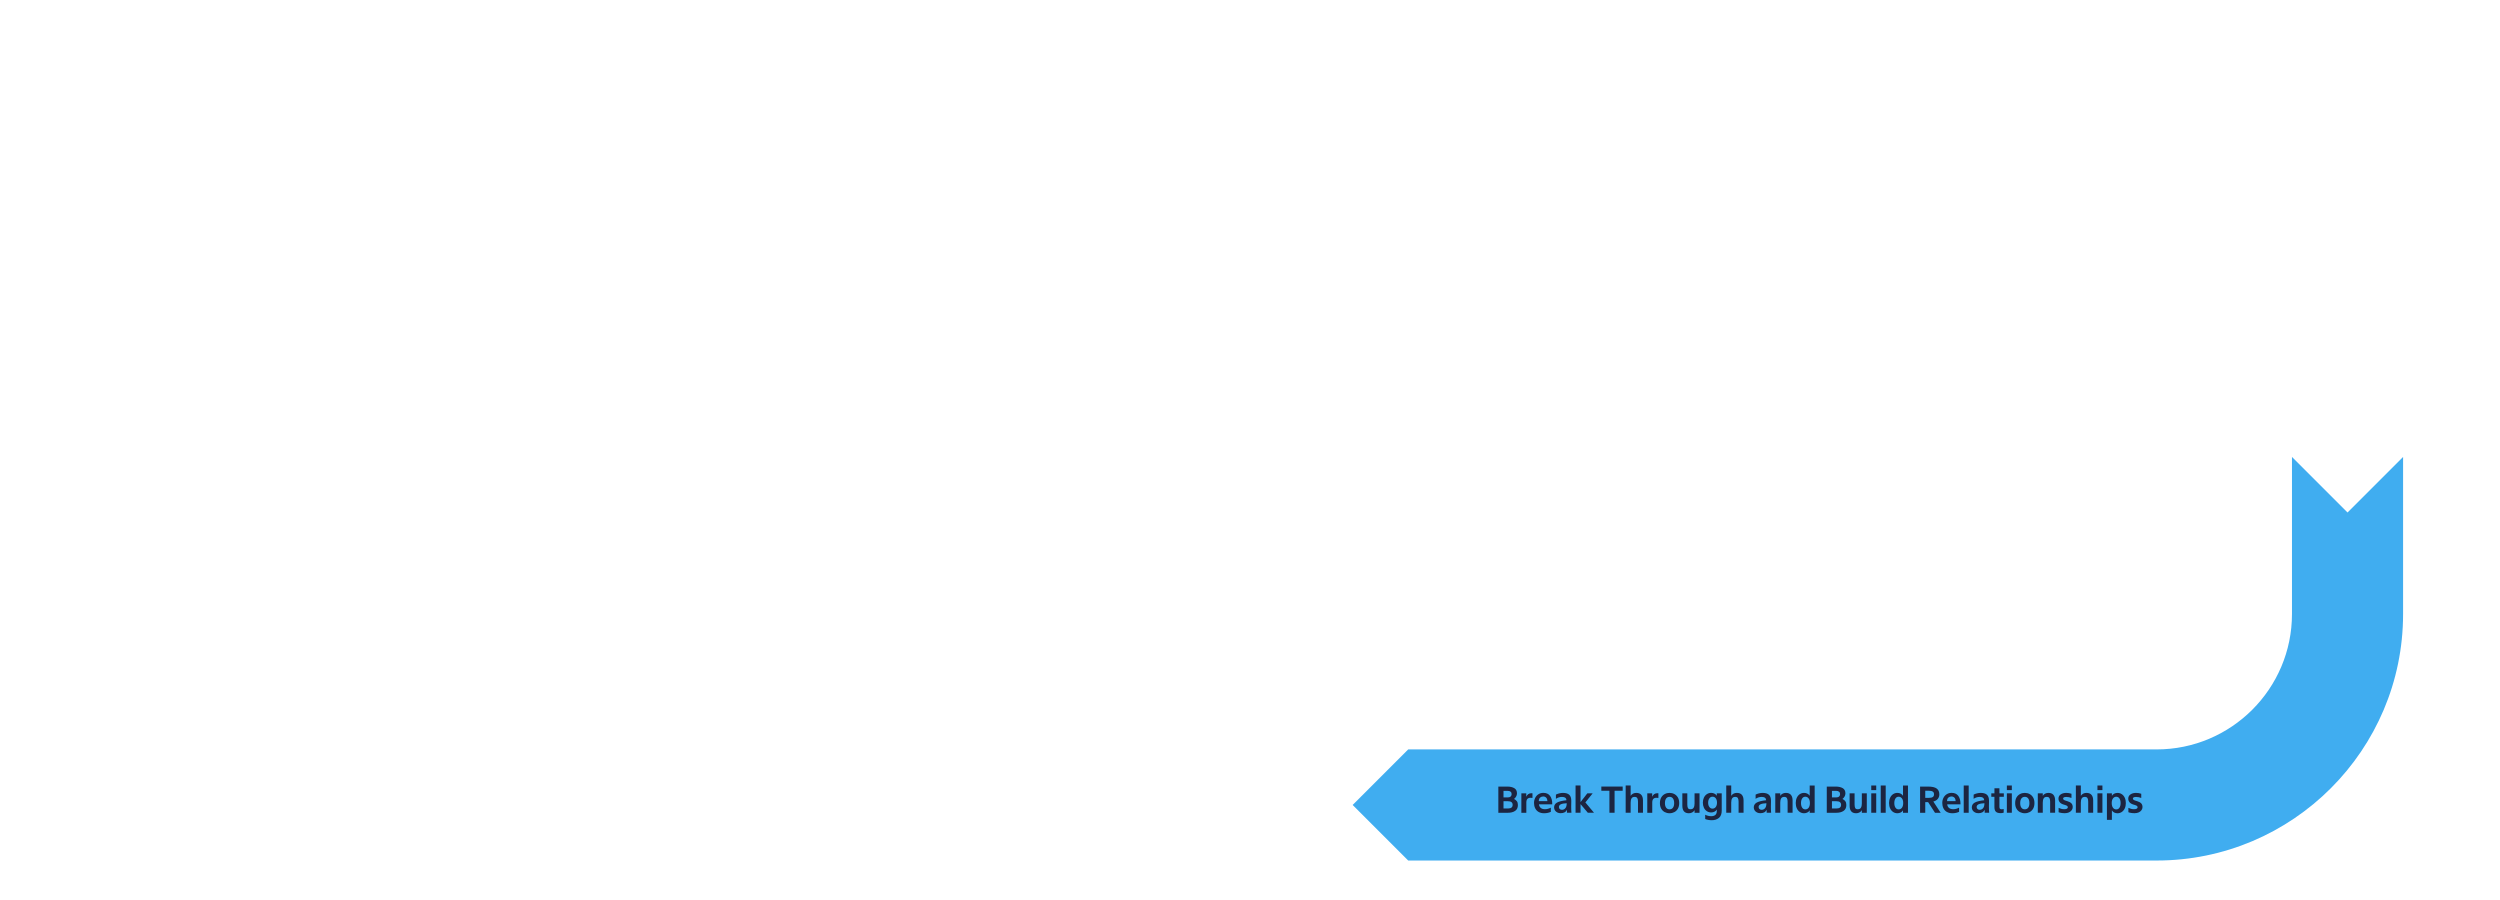<svg width="900" height="324" viewBox="0 0 900 324" fill="none" xmlns="http://www.w3.org/2000/svg">
<path opacity="0.75" d="M845.11 184.5L825.11 164.5V221.06C825.11 247.93 803.25 269.79 776.38 269.79H506.95L486.95 289.79L506.95 309.79H776.38C825.3 309.79 865.11 269.99 865.11 221.06V164.5L845.11 184.5Z" fill="#0091EA"/>
<path d="M539.401 292.59V283.17H542.681C543.661 283.17 544.481 283.36 545.131 283.73C545.781 284.1 546.111 284.74 546.111 285.63C546.111 286.04 546.001 286.42 545.781 286.79C545.561 287.16 545.321 287.43 545.041 287.62C545.461 287.82 545.811 288.09 546.061 288.43C546.321 288.77 546.441 289.23 546.441 289.82C546.441 290.78 546.101 291.49 545.431 291.93C544.761 292.38 543.891 292.6 542.821 292.6H539.391L539.401 292.59ZM541.261 284.7V287.07H542.791C543.231 287.07 543.581 286.97 543.821 286.76C544.061 286.55 544.191 286.26 544.191 285.89C544.191 285.52 544.071 285.23 543.821 285.02C543.571 284.81 543.231 284.71 542.791 284.71H541.261V284.7ZM541.261 288.44V291.05H542.921C543.461 291.05 543.861 290.94 544.141 290.72C544.411 290.5 544.551 290.18 544.551 289.75C544.551 288.87 543.981 288.44 542.851 288.44H541.261Z" fill="#1C2541"/>
<path d="M551.679 287.26C551.399 287.22 551.179 287.2 550.999 287.2C550.509 287.2 550.139 287.33 549.879 287.59C549.619 287.85 549.479 288.3 549.479 288.93V292.6H547.689V285.61H549.459V286.83C549.829 285.98 550.449 285.56 551.309 285.56C551.409 285.56 551.529 285.56 551.689 285.59V287.28L551.679 287.26Z" fill="#1C2541"/>
<path d="M554.02 289.54C554.08 290.1 554.3 290.54 554.67 290.85C555.04 291.16 555.54 291.32 556.17 291.32C556.88 291.32 557.59 291.13 558.3 290.75V292.26C558.02 292.4 557.67 292.52 557.25 292.62C556.83 292.72 556.36 292.77 555.86 292.77C555.08 292.77 554.42 292.6 553.87 292.28C553.32 291.96 552.92 291.51 552.65 290.95C552.38 290.4 552.25 289.77 552.25 289.08C552.25 288.39 552.39 287.77 552.68 287.21C552.97 286.65 553.36 286.21 553.88 285.9C554.39 285.58 554.98 285.43 555.63 285.43C556.7 285.43 557.5 285.8 558.03 286.53C558.57 287.27 558.83 288.27 558.81 289.55H554.03L554.02 289.54ZM553.97 288.4H557.06C557.03 287.82 556.88 287.4 556.6 287.13C556.32 286.87 555.97 286.73 555.55 286.73C555.13 286.73 554.77 286.86 554.46 287.11C554.15 287.36 553.99 287.79 553.96 288.4H553.97Z" fill="#1C2541"/>
<path d="M563.92 288.09C563.87 287.62 563.71 287.31 563.44 287.14C563.17 286.98 562.79 286.89 562.31 286.89C561.89 286.89 561.49 286.95 561.11 287.08C560.74 287.21 560.41 287.37 560.13 287.58V286.06C560.43 285.89 560.83 285.74 561.31 285.62C561.79 285.5 562.24 285.44 562.66 285.44C563.68 285.44 564.44 285.67 564.93 286.12C565.42 286.57 565.66 287.28 565.66 288.24V288.67C565.64 289.28 565.63 289.81 565.63 290.28C565.63 290.84 565.63 291.26 565.65 291.54C565.66 291.83 565.69 292.18 565.72 292.59H564.1V291.52C563.88 291.95 563.59 292.27 563.22 292.46C562.85 292.65 562.38 292.75 561.8 292.75C561.39 292.75 561.01 292.67 560.66 292.5C560.3 292.33 560.02 292.09 559.8 291.77C559.58 291.45 559.47 291.08 559.47 290.67C559.47 289.9 559.83 289.32 560.54 288.92C561.26 288.53 562.38 288.25 563.91 288.09H563.92ZM564.02 289.23V289.16C563.06 289.2 562.35 289.33 561.89 289.55C561.44 289.78 561.21 290.09 561.21 290.5C561.21 290.8 561.31 291.05 561.5 291.24C561.69 291.43 561.96 291.53 562.3 291.53C562.79 291.53 563.19 291.34 563.52 290.96C563.85 290.58 564.01 290 564.01 289.23H564.02Z" fill="#1C2541"/>
<path d="M567.2 292.59V282.77H568.99V288.75L571.45 285.59H573.37L570.73 288.87L573.84 292.59H571.62L568.99 289.48V292.59H567.2Z" fill="#1C2541"/>
<path d="M581.25 292.59H579.391V284.67H576.48V283.16H584.16V284.67H581.25V292.59Z" fill="#1C2541"/>
<path d="M587.02 286.52C587.22 286.17 587.5 285.91 587.86 285.72C588.22 285.53 588.62 285.44 589.05 285.44C589.86 285.44 590.47 285.68 590.87 286.15C591.27 286.62 591.47 287.3 591.47 288.18V292.59H589.68V288.57C589.68 288.04 589.6 287.63 589.43 287.33C589.26 287.03 588.94 286.88 588.47 286.88C587.92 286.88 587.55 287.07 587.34 287.44C587.13 287.81 587.03 288.32 587.03 288.95V292.59H585.24V282.77H587.03V286.51L587.02 286.52Z" fill="#1C2541"/>
<path d="M597.01 287.26C596.73 287.22 596.51 287.2 596.33 287.2C595.84 287.2 595.47 287.33 595.21 287.59C594.95 287.85 594.81 288.3 594.81 288.93V292.6H593.02V285.61H594.789V286.83C595.159 285.98 595.78 285.56 596.64 285.56C596.74 285.56 596.86 285.56 597.02 285.59V287.28L597.01 287.26Z" fill="#1C2541"/>
<path d="M601.04 285.44C601.66 285.44 602.24 285.58 602.77 285.86C603.3 286.14 603.72 286.55 604.04 287.1C604.36 287.65 604.51 288.32 604.51 289.11C604.51 289.9 604.35 290.57 604.04 291.12C603.72 291.67 603.3 292.08 602.77 292.36C602.24 292.63 601.67 292.77 601.04 292.77C600.41 292.77 599.84 292.63 599.31 292.36C598.78 292.09 598.36 291.68 598.04 291.12C597.72 290.57 597.57 289.9 597.57 289.11C597.57 288.32 597.73 287.65 598.04 287.1C598.36 286.55 598.78 286.14 599.31 285.86C599.84 285.58 600.41 285.44 601.04 285.44ZM601.04 291.36C601.56 291.36 601.97 291.17 602.26 290.78C602.55 290.39 602.7 289.84 602.7 289.12C602.7 288.4 602.55 287.83 602.26 287.44C601.97 287.05 601.56 286.86 601.04 286.86C600.52 286.86 600.11 287.06 599.82 287.44C599.53 287.83 599.38 288.39 599.38 289.12C599.38 289.85 599.53 290.39 599.82 290.78C600.11 291.17 600.52 291.36 601.04 291.36Z" fill="#1C2541"/>
<path d="M610.031 291.67C609.831 292.02 609.551 292.29 609.191 292.48C608.831 292.67 608.431 292.77 607.991 292.77C606.421 292.77 605.641 291.86 605.641 290.03V285.61H607.431V289.64C607.431 290.19 607.511 290.61 607.661 290.9C607.811 291.19 608.121 291.33 608.581 291.33C609.131 291.33 609.501 291.14 609.721 290.76C609.941 290.38 610.041 289.88 610.041 289.25V285.61H611.831V292.6H610.041V291.68L610.031 291.67Z" fill="#1C2541"/>
<path d="M619.83 291.75C619.83 293 619.49 293.9 618.81 294.45C618.13 295 617.27 295.28 616.23 295.28C615.81 295.28 615.39 295.24 614.96 295.16C614.53 295.08 614.17 294.98 613.87 294.85V293.3C614.15 293.46 614.49 293.59 614.89 293.69C615.29 293.79 615.68 293.83 616.05 293.83C616.67 293.83 617.16 293.68 617.51 293.39C617.86 293.1 618.04 292.63 618.04 292V291.43C617.82 291.79 617.54 292.05 617.18 292.22C616.82 292.39 616.44 292.48 616.04 292.48C615.45 292.48 614.93 292.33 614.47 292.03C614.01 291.73 613.66 291.32 613.41 290.78C613.16 290.24 613.03 289.64 613.03 288.95C613.03 288.26 613.16 287.67 613.41 287.14C613.66 286.61 614.01 286.2 614.47 285.89C614.93 285.59 615.45 285.43 616.04 285.43C616.47 285.43 616.88 285.53 617.25 285.73C617.62 285.93 617.89 286.18 618.04 286.5V285.59H619.82V291.74L619.83 291.75ZM616.5 286.81C616.02 286.81 615.64 287.01 615.36 287.42C615.08 287.83 614.93 288.34 614.93 288.97C614.93 289.6 615.07 290.1 615.36 290.5C615.65 290.9 616.03 291.11 616.5 291.11C616.97 291.11 617.39 290.91 617.68 290.51C617.97 290.11 618.12 289.59 618.12 288.95C618.12 288.31 617.97 287.79 617.68 287.4C617.39 287.01 617 286.81 616.5 286.81Z" fill="#1C2541"/>
<path d="M623.23 286.52C623.43 286.17 623.71 285.91 624.07 285.72C624.43 285.53 624.83 285.44 625.26 285.44C626.07 285.44 626.68 285.68 627.08 286.15C627.48 286.62 627.68 287.3 627.68 288.18V292.59H625.89V288.57C625.89 288.04 625.81 287.63 625.64 287.33C625.47 287.03 625.15 286.88 624.68 286.88C624.13 286.88 623.76 287.07 623.55 287.44C623.34 287.81 623.24 288.32 623.24 288.95V292.59H621.45V282.77H623.24V286.51L623.23 286.52Z" fill="#1C2541"/>
<path d="M635.809 288.09C635.759 287.62 635.599 287.31 635.329 287.14C635.059 286.98 634.679 286.89 634.199 286.89C633.779 286.89 633.379 286.95 632.999 287.08C632.629 287.21 632.299 287.37 632.019 287.58V286.06C632.319 285.89 632.719 285.74 633.199 285.62C633.679 285.5 634.129 285.44 634.549 285.44C635.569 285.44 636.329 285.67 636.819 286.12C637.309 286.57 637.549 287.28 637.549 288.24V288.67C637.529 289.28 637.519 289.81 637.519 290.28C637.519 290.84 637.519 291.26 637.539 291.54C637.549 291.83 637.579 292.18 637.609 292.59H635.989V291.52C635.769 291.95 635.479 292.27 635.109 292.46C634.739 292.65 634.269 292.75 633.689 292.75C633.279 292.75 632.899 292.67 632.549 292.5C632.189 292.33 631.909 292.09 631.689 291.77C631.469 291.45 631.359 291.08 631.359 290.67C631.359 289.9 631.719 289.32 632.429 288.92C633.149 288.53 634.269 288.25 635.799 288.09H635.809ZM635.909 289.23V289.16C634.949 289.2 634.239 289.33 633.779 289.55C633.329 289.78 633.099 290.09 633.099 290.5C633.099 290.8 633.199 291.05 633.389 291.24C633.579 291.43 633.849 291.53 634.189 291.53C634.679 291.53 635.079 291.34 635.409 290.96C635.739 290.58 635.899 290 635.899 289.23H635.909Z" fill="#1C2541"/>
<path d="M640.88 286.52C641.08 286.17 641.36 285.91 641.72 285.72C642.08 285.53 642.48 285.44 642.91 285.44C643.72 285.44 644.33 285.68 644.73 286.15C645.13 286.62 645.33 287.3 645.33 288.18V292.59H643.54V288.57C643.54 288.04 643.46 287.63 643.29 287.33C643.12 287.03 642.8 286.88 642.33 286.88C641.78 286.88 641.41 287.07 641.2 287.44C640.99 287.81 640.89 288.32 640.89 288.95V292.59H639.1V285.6H640.89V286.52H640.88Z" fill="#1C2541"/>
<path d="M651.49 282.78H653.28V292.6H651.49V291.72C651.28 292.08 651 292.34 650.63 292.51C650.27 292.68 649.88 292.77 649.47 292.77C648.9 292.77 648.38 292.62 647.93 292.31C647.47 292.01 647.12 291.58 646.86 291.02C646.6 290.47 646.47 289.82 646.47 289.1C646.47 288.38 646.6 287.74 646.85 287.19C647.11 286.64 647.46 286.21 647.92 285.9C648.38 285.6 648.89 285.44 649.47 285.44C649.91 285.44 650.31 285.53 650.67 285.72C651.02 285.91 651.3 286.16 651.49 286.49V282.77V282.78ZM649.92 286.82C649.43 286.82 649.05 287.03 648.78 287.44C648.51 287.85 648.36 288.41 648.36 289.1C648.36 289.79 648.5 290.35 648.78 290.76C649.06 291.17 649.44 291.38 649.92 291.38C650.4 291.38 650.82 291.18 651.12 290.77C651.41 290.36 651.56 289.8 651.56 289.09C651.56 288.38 651.41 287.83 651.11 287.43C650.81 287.02 650.41 286.82 649.92 286.82Z" fill="#1C2541"/>
<path d="M657.64 292.59V283.17H660.92C661.9 283.17 662.72 283.36 663.37 283.73C664.02 284.1 664.35 284.74 664.35 285.63C664.35 286.04 664.24 286.42 664.02 286.79C663.8 287.16 663.56 287.43 663.28 287.62C663.7 287.82 664.05 288.09 664.3 288.43C664.56 288.77 664.68 289.23 664.68 289.82C664.68 290.78 664.34 291.49 663.67 291.93C663 292.38 662.13 292.6 661.06 292.6H657.63L657.64 292.59ZM659.5 284.7V287.07H661.03C661.47 287.07 661.82 286.97 662.06 286.76C662.3 286.55 662.43 286.26 662.43 285.89C662.43 285.52 662.31 285.23 662.06 285.02C661.81 284.81 661.47 284.71 661.03 284.71H659.5V284.7ZM659.5 288.44V291.05H661.16C661.7 291.05 662.1 290.94 662.38 290.72C662.65 290.5 662.79 290.18 662.79 289.75C662.79 288.87 662.22 288.44 661.09 288.44H659.5Z" fill="#1C2541"/>
<path d="M670.249 291.67C670.049 292.02 669.769 292.29 669.409 292.48C669.049 292.67 668.649 292.77 668.209 292.77C666.639 292.77 665.859 291.86 665.859 290.03V285.61H667.649V289.64C667.649 290.19 667.729 290.61 667.879 290.9C668.029 291.19 668.339 291.33 668.799 291.33C669.349 291.33 669.719 291.14 669.939 290.76C670.159 290.38 670.259 289.88 670.259 289.25V285.61H672.049V292.6H670.259V291.68L670.249 291.67Z" fill="#1C2541"/>
<path d="M673.65 284.44V282.78H675.44V284.44H673.65ZM673.65 292.59V285.6H675.44V292.59H673.65Z" fill="#1C2541"/>
<path d="M677.061 282.78H678.851V292.6H677.061V282.78Z" fill="#1C2541"/>
<path d="M685.081 282.78H686.871V292.6H685.081V291.72C684.871 292.08 684.591 292.34 684.221 292.51C683.861 292.68 683.471 292.77 683.061 292.77C682.491 292.77 681.971 292.62 681.521 292.31C681.061 292.01 680.711 291.58 680.451 291.02C680.191 290.47 680.061 289.82 680.061 289.1C680.061 288.38 680.191 287.74 680.441 287.19C680.701 286.64 681.051 286.21 681.511 285.9C681.971 285.6 682.481 285.44 683.061 285.44C683.501 285.44 683.901 285.53 684.261 285.72C684.611 285.91 684.891 286.16 685.081 286.49V282.77V282.78ZM683.511 286.82C683.021 286.82 682.641 287.03 682.371 287.44C682.101 287.85 681.951 288.41 681.951 289.1C681.951 289.79 682.091 290.35 682.371 290.76C682.651 291.17 683.031 291.38 683.511 291.38C683.991 291.38 684.411 291.18 684.711 290.77C685.001 290.36 685.151 289.8 685.151 289.09C685.151 288.38 685.001 287.83 684.701 287.43C684.401 287.02 684.001 286.82 683.511 286.82Z" fill="#1C2541"/>
<path d="M691.23 292.59V283.17H694.13C695.54 283.17 696.571 283.4 697.201 283.87C697.841 284.33 698.16 285.03 698.16 285.97C698.16 286.59 697.98 287.12 697.62 287.58C697.26 288.04 696.72 288.36 696 288.55L698.651 292.61H696.6L694.12 288.76H693.091V292.61H691.23V292.59ZM693.091 284.67V287.23H694.36C694.99 287.23 695.461 287.14 695.781 286.94C696.091 286.75 696.25 286.42 696.25 285.95C696.25 285.48 696.09 285.14 695.76 284.95C695.44 284.76 694.941 284.66 694.271 284.66H693.091V284.67Z" fill="#1C2541"/>
<path d="M700.99 289.54C701.05 290.1 701.27 290.54 701.64 290.85C702.01 291.16 702.51 291.32 703.14 291.32C703.85 291.32 704.56 291.13 705.27 290.75V292.26C704.99 292.4 704.64 292.52 704.22 292.62C703.8 292.72 703.33 292.77 702.83 292.77C702.05 292.77 701.39 292.6 700.84 292.28C700.29 291.96 699.89 291.51 699.62 290.95C699.35 290.4 699.22 289.77 699.22 289.08C699.22 288.39 699.36 287.77 699.65 287.21C699.94 286.65 700.33 286.21 700.85 285.9C701.36 285.58 701.95 285.43 702.6 285.43C703.67 285.43 704.47 285.8 705 286.53C705.54 287.27 705.8 288.27 705.78 289.55H701L700.99 289.54ZM700.94 288.4H704.03C704 287.82 703.85 287.4 703.57 287.13C703.29 286.87 702.94 286.73 702.52 286.73C702.1 286.73 701.74 286.86 701.43 287.11C701.12 287.36 700.96 287.79 700.93 288.4H700.94Z" fill="#1C2541"/>
<path d="M706.939 282.78H708.729V292.6H706.939V282.78Z" fill="#1C2541"/>
<path d="M714.3 288.09C714.25 287.62 714.09 287.31 713.82 287.14C713.55 286.98 713.17 286.89 712.69 286.89C712.27 286.89 711.87 286.95 711.49 287.08C711.12 287.21 710.79 287.37 710.51 287.58V286.06C710.81 285.89 711.21 285.74 711.69 285.62C712.17 285.5 712.62 285.44 713.04 285.44C714.06 285.44 714.82 285.67 715.31 286.12C715.8 286.57 716.04 287.28 716.04 288.24V288.67C716.02 289.28 716.01 289.81 716.01 290.28C716.01 290.84 716.01 291.26 716.03 291.54C716.04 291.83 716.07 292.18 716.1 292.59H714.48V291.52C714.26 291.95 713.97 292.27 713.6 292.46C713.23 292.65 712.76 292.75 712.18 292.75C711.77 292.75 711.39 292.67 711.04 292.5C710.68 292.33 710.4 292.09 710.18 291.77C709.96 291.45 709.85 291.08 709.85 290.67C709.85 289.9 710.21 289.32 710.92 288.92C711.64 288.53 712.76 288.25 714.29 288.09H714.3ZM714.4 289.23V289.16C713.44 289.2 712.73 289.33 712.27 289.55C711.82 289.78 711.59 290.09 711.59 290.5C711.59 290.8 711.69 291.05 711.88 291.24C712.07 291.43 712.34 291.53 712.68 291.53C713.17 291.53 713.57 291.34 713.9 290.96C714.23 290.58 714.39 290 714.39 289.23H714.4Z" fill="#1C2541"/>
<path d="M718 285.6V283.77H719.79V285.6H721.38V286.84H719.79V290.45C719.79 290.78 719.85 291.01 719.98 291.15C720.11 291.28 720.32 291.35 720.62 291.35C720.85 291.35 721.08 291.32 721.33 291.25V292.55C721 292.67 720.65 292.73 720.26 292.73C719.44 292.73 718.85 292.56 718.51 292.21C718.16 291.86 717.99 291.3 717.99 290.53V286.84H716.87V285.6H717.99H718Z" fill="#1C2541"/>
<path d="M722.47 284.44V282.78H724.26V284.44H722.47ZM722.47 292.59V285.6H724.26V292.59H722.47Z" fill="#1C2541"/>
<path d="M728.93 285.44C729.55 285.44 730.13 285.58 730.66 285.86C731.19 286.14 731.61 286.55 731.93 287.1C732.25 287.65 732.4 288.32 732.4 289.11C732.4 289.9 732.24 290.57 731.93 291.12C731.61 291.67 731.19 292.08 730.66 292.36C730.13 292.63 729.56 292.77 728.93 292.77C728.3 292.77 727.73 292.63 727.2 292.36C726.67 292.09 726.25 291.68 725.93 291.12C725.61 290.57 725.46 289.9 725.46 289.11C725.46 288.32 725.62 287.65 725.93 287.1C726.25 286.55 726.67 286.14 727.2 285.86C727.73 285.58 728.3 285.44 728.93 285.44ZM728.93 291.36C729.45 291.36 729.86 291.17 730.15 290.78C730.44 290.39 730.59 289.84 730.59 289.12C730.59 288.4 730.44 287.83 730.15 287.44C729.86 287.05 729.45 286.86 728.93 286.86C728.41 286.86 728 287.06 727.71 287.44C727.42 287.83 727.27 288.39 727.27 289.12C727.27 289.85 727.42 290.39 727.71 290.78C728 291.17 728.41 291.36 728.93 291.36Z" fill="#1C2541"/>
<path d="M735.389 286.52C735.589 286.17 735.869 285.91 736.229 285.72C736.589 285.53 736.989 285.44 737.419 285.44C738.229 285.44 738.839 285.68 739.239 286.15C739.639 286.62 739.839 287.3 739.839 288.18V292.59H738.049V288.57C738.049 288.04 737.969 287.63 737.799 287.33C737.629 287.03 737.309 286.88 736.839 286.88C736.289 286.88 735.919 287.07 735.709 287.44C735.499 287.81 735.399 288.32 735.399 288.95V292.59H733.609V285.6H735.399V286.52H735.389Z" fill="#1C2541"/>
<path d="M741.1 292.41V290.82C741.4 290.97 741.72 291.09 742.04 291.18C742.37 291.27 742.74 291.32 743.15 291.32C743.56 291.32 743.87 291.26 744.09 291.13C744.31 291.01 744.42 290.83 744.42 290.62C744.42 290.44 744.35 290.28 744.21 290.16C744.07 290.04 743.82 289.91 743.44 289.8L742.88 289.63C742.23 289.43 741.76 289.14 741.48 288.77C741.19 288.4 741.05 287.98 741.05 287.51C741.05 286.86 741.32 286.35 741.85 285.99C742.38 285.63 743.04 285.44 743.83 285.44C744.47 285.44 745.1 285.54 745.73 285.75V287.26C745.47 287.16 745.18 287.07 744.85 287C744.52 286.93 744.21 286.9 743.89 286.9C743.53 286.9 743.24 286.95 743.03 287.04C742.82 287.13 742.72 287.28 742.72 287.48C742.72 287.64 742.79 287.78 742.93 287.9C743.07 288.02 743.31 288.14 743.66 288.24L744.22 288.41C744.89 288.61 745.38 288.87 745.7 289.2C746.02 289.53 746.18 289.98 746.18 290.54C746.18 290.95 746.06 291.32 745.82 291.66C745.58 292 745.25 292.26 744.82 292.46C744.39 292.65 743.9 292.75 743.36 292.75C742.89 292.75 742.46 292.72 742.07 292.65C741.68 292.59 741.35 292.5 741.09 292.4L741.1 292.41Z" fill="#1C2541"/>
<path d="M749.091 286.52C749.291 286.17 749.571 285.91 749.931 285.72C750.291 285.53 750.691 285.44 751.121 285.44C751.931 285.44 752.541 285.68 752.941 286.15C753.341 286.62 753.541 287.3 753.541 288.18V292.59H751.751V288.57C751.751 288.04 751.671 287.63 751.501 287.33C751.331 287.03 751.011 286.88 750.541 286.88C749.991 286.88 749.621 287.07 749.411 287.44C749.201 287.81 749.101 288.32 749.101 288.95V292.59H747.311V282.77H749.101V286.51L749.091 286.52Z" fill="#1C2541"/>
<path d="M755.08 284.44V282.78H756.87V284.44H755.08ZM755.08 292.59V285.6H756.87V292.59H755.08Z" fill="#1C2541"/>
<path d="M758.49 285.6H760.28V286.5C760.47 286.17 760.74 285.91 761.1 285.73C761.46 285.55 761.85 285.45 762.3 285.45C762.88 285.45 763.4 285.6 763.85 285.91C764.31 286.21 764.66 286.64 764.92 287.2C765.18 287.75 765.3 288.39 765.3 289.11C765.3 289.83 765.17 290.48 764.91 291.03C764.65 291.58 764.29 292.01 763.83 292.32C763.37 292.62 762.85 292.78 762.28 292.78C761.88 292.78 761.5 292.69 761.14 292.52C760.78 292.35 760.49 292.08 760.28 291.73V295.15H758.49V285.62V285.6ZM761.86 291.39C762.35 291.39 762.73 291.18 763 290.77C763.28 290.36 763.42 289.81 763.42 289.11C763.42 288.41 763.28 287.86 763 287.45C762.72 287.04 762.34 286.83 761.86 286.83C761.38 286.83 760.97 287.03 760.67 287.44C760.37 287.85 760.22 288.4 760.22 289.1C760.22 289.8 760.37 290.37 760.67 290.78C760.97 291.19 761.37 291.39 761.86 291.39Z" fill="#1C2541"/>
<path d="M766.22 292.41V290.82C766.52 290.97 766.84 291.09 767.16 291.18C767.49 291.27 767.86 291.32 768.27 291.32C768.68 291.32 768.99 291.26 769.21 291.13C769.43 291.01 769.54 290.83 769.54 290.62C769.54 290.44 769.47 290.28 769.33 290.16C769.19 290.04 768.94 289.91 768.56 289.8L768 289.63C767.35 289.43 766.88 289.14 766.6 288.77C766.31 288.4 766.17 287.98 766.17 287.51C766.17 286.86 766.44 286.35 766.97 285.99C767.5 285.63 768.16 285.44 768.95 285.44C769.59 285.44 770.22 285.54 770.85 285.75V287.26C770.59 287.16 770.3 287.07 769.97 287C769.64 286.93 769.33 286.9 769.01 286.9C768.65 286.9 768.36 286.95 768.15 287.04C767.94 287.13 767.84 287.28 767.84 287.48C767.84 287.64 767.91 287.78 768.05 287.9C768.19 288.02 768.43 288.14 768.78 288.24L769.34 288.41C770.01 288.61 770.5 288.87 770.82 289.2C771.14 289.53 771.3 289.98 771.3 290.54C771.3 290.95 771.18 291.32 770.94 291.66C770.7 292 770.37 292.26 769.94 292.46C769.51 292.65 769.02 292.75 768.48 292.75C768.01 292.75 767.58 292.72 767.19 292.65C766.8 292.59 766.47 292.5 766.21 292.4L766.22 292.41Z" fill="#1C2541"/>
</svg>
